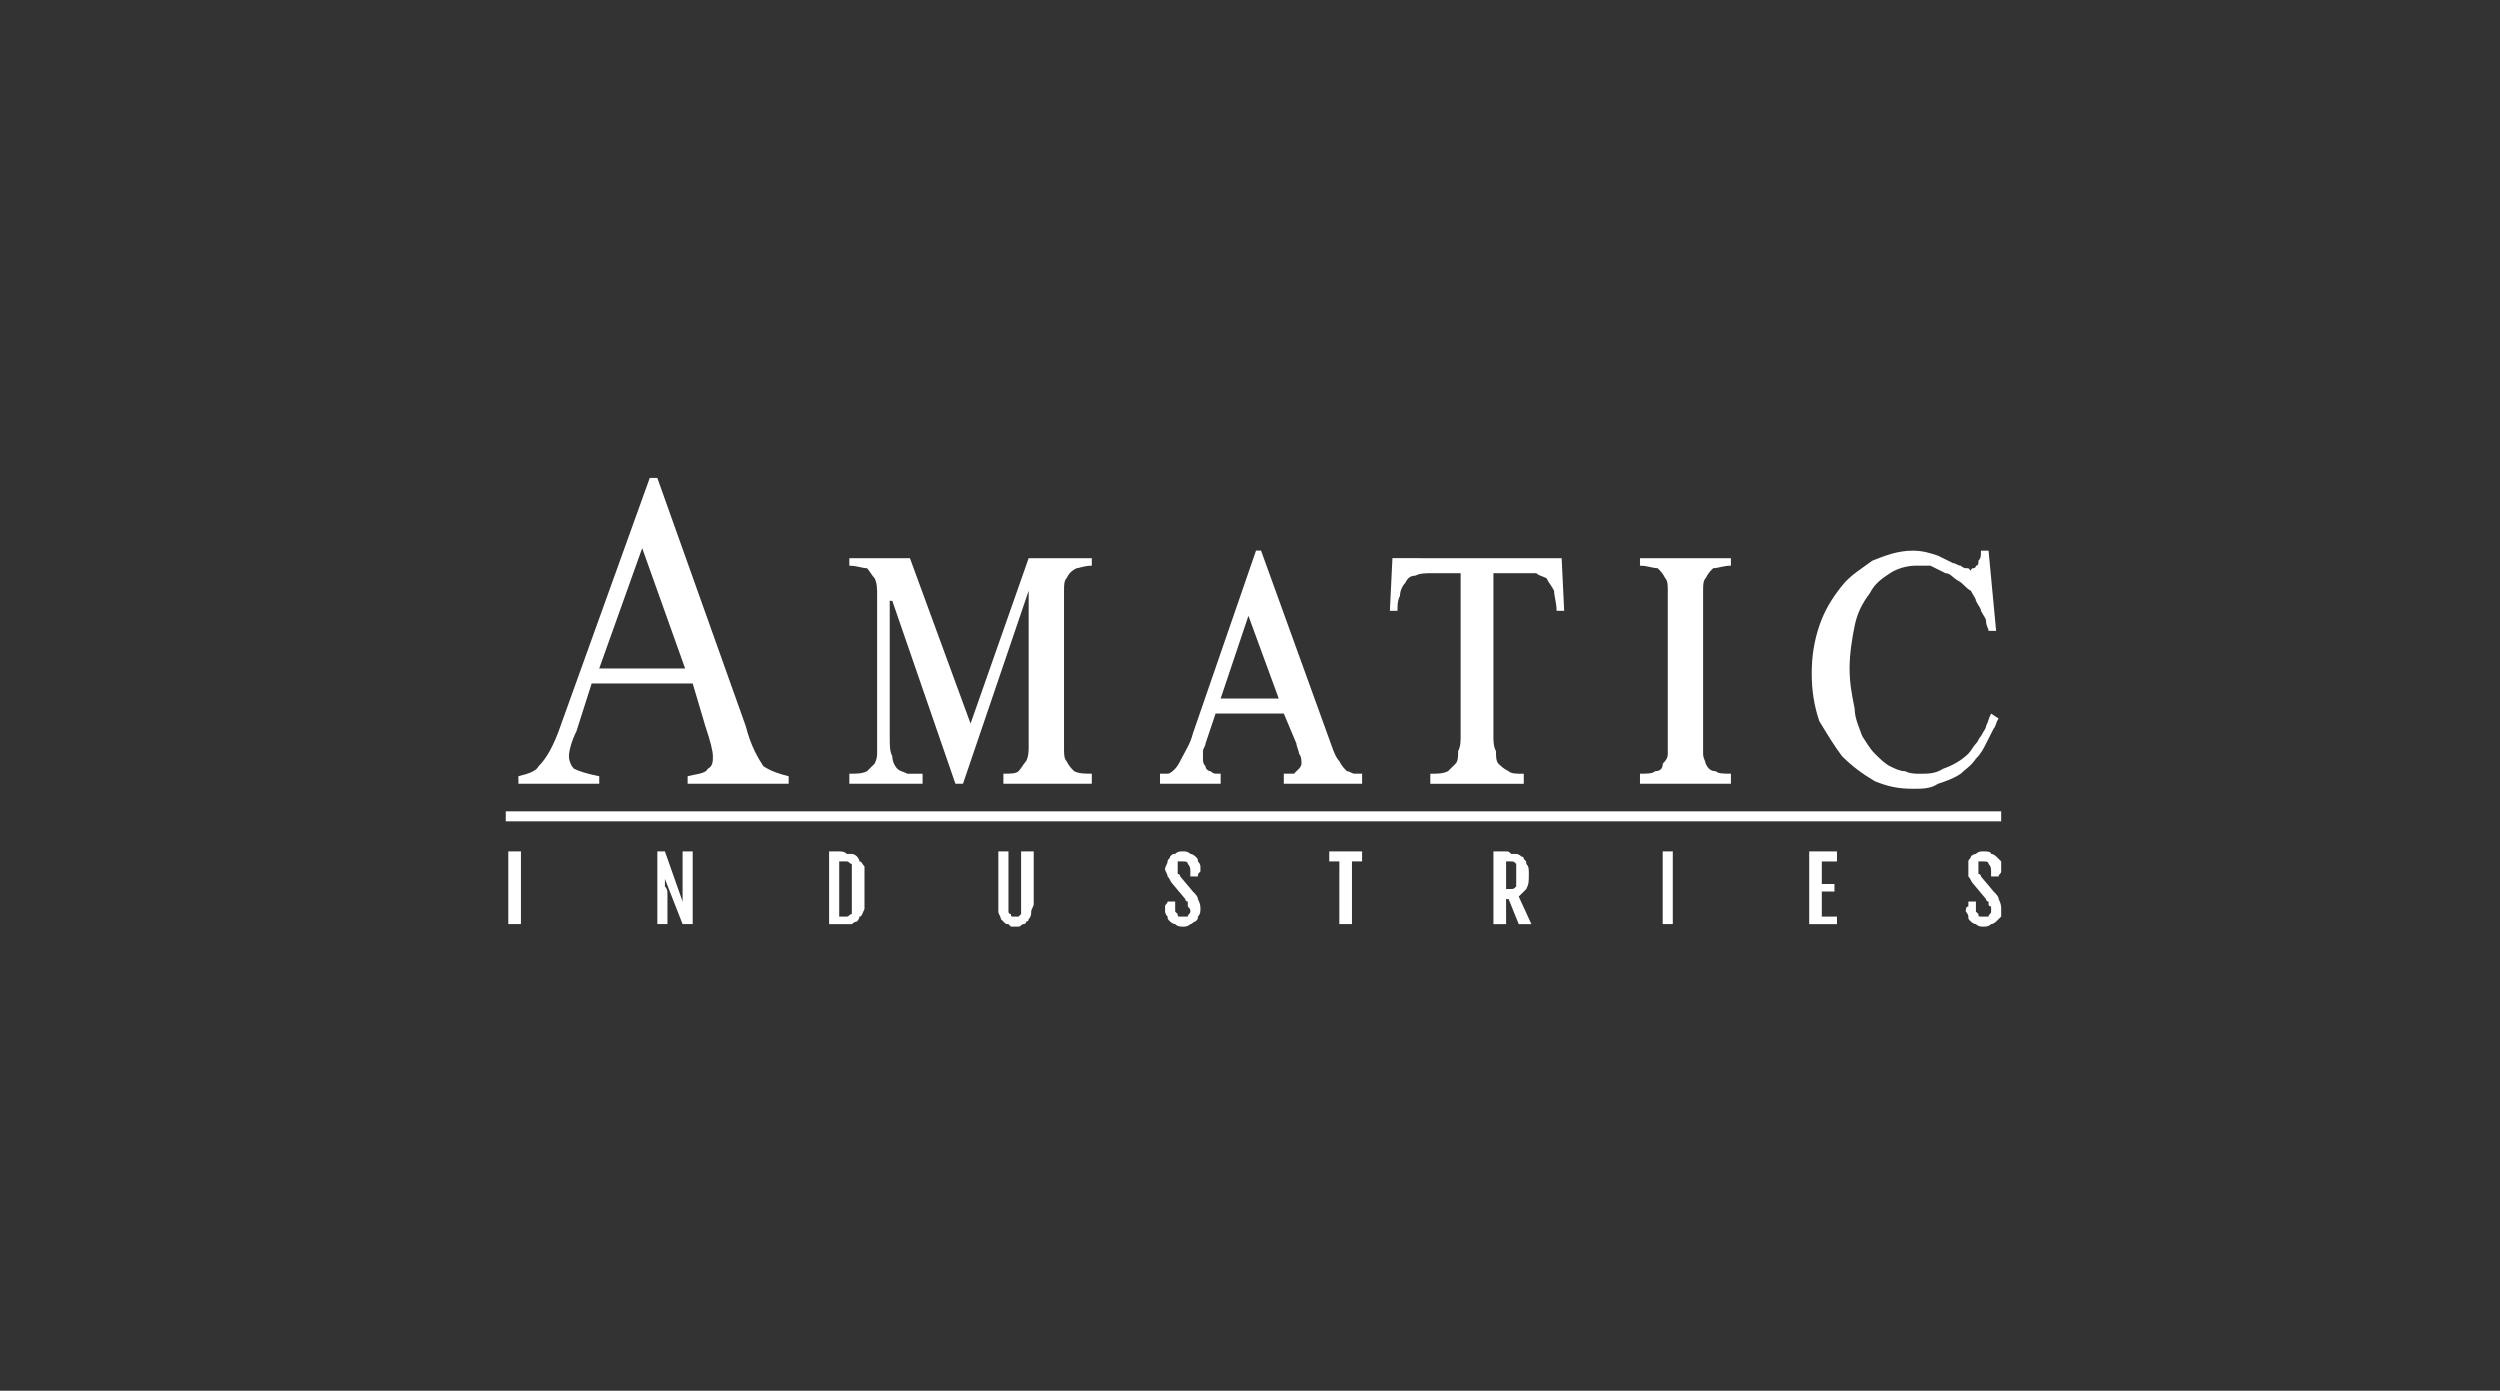 <?xml version="1.0" encoding="UTF-8"?> <svg xmlns="http://www.w3.org/2000/svg" width="151" height="84" viewBox="0 0 151 84" fill="none"><rect x="0" y="0" width="151" height="84" fill="#333333" stroke="none"/><g clip-path="url(#clip0_75_22892)"><path d="M41.839 41.283H35.736L34.82 44.16C34.516 44.765 34.363 45.37 34.363 45.673C34.363 45.975 34.516 46.279 34.668 46.43C34.973 46.582 35.431 46.732 36.194 46.884V47.339H31.312V46.884C31.923 46.732 32.38 46.582 32.532 46.279C32.99 45.825 33.448 45.066 33.906 43.704L39.245 28.869H39.703L45.043 43.856C45.348 45.066 45.806 45.823 46.111 46.279C46.568 46.58 47.026 46.732 47.636 46.884V47.338H41.533V46.884C42.144 46.732 42.602 46.732 42.754 46.43C43.059 46.279 43.059 45.975 43.059 45.673C43.059 45.37 42.907 44.765 42.602 43.856L41.839 41.283ZM41.381 40.374L38.788 33.108L36.194 40.374H41.381ZM54.96 33.714L58.622 43.704L62.131 33.714H65.945V34.167C65.488 34.167 65.183 34.318 65.03 34.318C64.725 34.47 64.572 34.621 64.42 34.923C64.267 35.075 64.267 35.377 64.267 35.68V45.216C64.267 45.52 64.267 45.823 64.42 45.973C64.572 46.277 64.725 46.428 64.878 46.58C65.183 46.73 65.488 46.73 65.945 46.73V47.337H60.605V46.73C61.063 46.73 61.369 46.73 61.521 46.58C61.674 46.428 61.827 46.125 61.979 45.973C62.132 45.672 62.132 45.368 62.132 45.065V35.681L58.165 47.337H57.707L53.893 36.287H53.74V44.461C53.74 45.066 53.74 45.37 53.893 45.673C53.893 45.975 54.045 46.279 54.198 46.43C54.351 46.582 54.503 46.582 54.808 46.732H55.724V47.339H51.3V46.732C51.757 46.732 52.062 46.732 52.367 46.582L52.825 46.127C52.978 45.825 52.978 45.673 52.978 45.37V37.347V35.984C52.978 35.529 52.978 35.227 52.825 34.924C52.672 34.773 52.52 34.471 52.367 34.319C52.062 34.319 51.757 34.168 51.3 34.168V33.714H54.96ZM70.065 47.337V46.731H70.523C70.675 46.731 70.828 46.579 70.981 46.429C71.133 46.278 71.286 45.974 71.439 45.672C71.591 45.369 71.896 44.914 72.048 44.309L75.863 33.258H76.168L80.439 45.066C80.591 45.521 80.745 45.822 80.897 45.974C81.05 46.278 81.203 46.429 81.355 46.579C81.508 46.579 81.661 46.731 81.813 46.731H82.271V47.337H77.542V46.731H78.153L78.459 46.429C78.459 46.429 78.61 46.278 78.61 46.126C78.61 45.974 78.61 45.672 78.459 45.521C78.459 45.369 78.305 45.066 78.305 44.914L77.542 43.097H73.422L72.812 44.914C72.812 45.066 72.659 45.217 72.659 45.369V45.822C72.659 45.974 72.659 46.126 72.812 46.278C72.812 46.429 72.964 46.579 73.117 46.579C73.117 46.579 73.27 46.731 73.422 46.731H73.728V47.337H70.065ZM73.727 42.191H77.236L75.405 37.195L73.727 42.191ZM94.323 33.714L94.476 36.893H94.019C94.019 36.439 93.867 35.984 93.867 35.682C93.713 35.379 93.561 35.228 93.408 34.925C93.103 34.774 92.95 34.774 92.797 34.622H90.203V44.463C90.203 44.767 90.203 45.068 90.357 45.372C90.357 45.675 90.357 45.977 90.509 46.129C90.663 46.28 90.815 46.432 91.12 46.582C91.272 46.734 91.577 46.734 92.036 46.734V47.34H86.391V46.733C86.849 46.733 87.154 46.733 87.459 46.581L87.917 46.128C88.071 45.976 88.071 45.674 88.071 45.371C88.222 45.067 88.222 44.766 88.222 44.462V34.621H86.545C86.086 34.621 85.781 34.621 85.476 34.772C85.171 34.772 85.019 34.923 84.865 35.227C84.713 35.377 84.56 35.681 84.56 35.984C84.408 36.286 84.408 36.589 84.408 36.892H83.949L84.103 33.713L94.323 33.714ZM104.547 47.337H99.055V46.731C99.512 46.731 99.817 46.731 99.969 46.579C100.274 46.579 100.429 46.429 100.429 46.126C100.58 45.974 100.734 45.822 100.734 45.521V36.438V35.681C100.734 35.378 100.734 35.076 100.58 34.924C100.429 34.621 100.274 34.471 100.123 34.319C99.817 34.319 99.512 34.168 99.055 34.168V33.714H104.547V34.167C104.089 34.167 103.783 34.318 103.478 34.318C103.325 34.47 103.172 34.621 103.02 34.923C102.867 35.075 102.867 35.377 102.867 35.68V45.52C102.867 45.823 103.02 45.973 103.02 46.125C103.172 46.428 103.325 46.58 103.631 46.58C103.783 46.73 104.089 46.73 104.547 46.73V47.337ZM120.566 38.103H120.107C120.107 37.952 119.956 37.801 119.956 37.497C119.956 37.347 119.802 37.195 119.65 36.892C119.65 36.74 119.497 36.59 119.345 36.287C119.345 36.135 119.193 35.984 119.04 35.682C118.733 35.53 118.582 35.228 118.276 35.077C117.971 34.925 117.818 34.622 117.512 34.622L116.599 34.168H115.682C115.224 34.168 114.614 34.319 114.158 34.622C113.699 34.925 113.242 35.228 112.937 35.834C112.478 36.439 112.172 37.045 112.021 37.802C111.867 38.559 111.715 39.467 111.715 40.375C111.715 41.284 111.867 42.041 112.021 42.797C112.021 43.403 112.326 44.01 112.478 44.463C112.783 44.916 112.937 45.22 113.242 45.523C113.547 45.825 113.852 46.129 114.158 46.28C114.463 46.432 114.768 46.582 115.074 46.582C115.379 46.734 115.684 46.734 115.989 46.734C116.448 46.734 116.905 46.734 117.363 46.432C117.82 46.28 118.431 45.977 118.889 45.523C119.041 45.372 119.194 45.068 119.346 44.916C119.498 44.767 119.498 44.615 119.651 44.463C119.803 44.16 119.956 44.01 119.956 43.858C120.108 43.554 120.108 43.403 120.262 43.101L120.72 43.403C120.567 43.554 120.567 43.858 120.414 44.01L119.956 44.916C119.803 45.22 119.651 45.523 119.346 45.825C119.041 46.28 118.734 46.432 118.429 46.734C117.972 47.037 117.513 47.189 117.055 47.34C116.598 47.642 116.139 47.642 115.531 47.642C114.615 47.642 114.006 47.491 113.244 47.189C112.479 46.734 111.87 46.28 111.259 45.675C110.802 45.068 110.343 44.311 109.885 43.554C109.58 42.646 109.428 41.737 109.428 40.678C109.428 39.618 109.58 38.709 109.885 37.802C110.191 36.894 110.649 36.136 111.259 35.379C111.718 34.774 112.48 34.32 113.089 33.865C113.852 33.563 114.615 33.26 115.531 33.26C116.142 33.26 116.599 33.411 117.055 33.563L117.972 34.017C118.124 34.017 118.277 34.168 118.429 34.168C118.583 34.319 118.734 34.319 118.734 34.319H118.889L119.041 34.471C119.041 34.471 119.041 34.319 119.194 34.319C119.194 34.319 119.346 34.319 119.346 34.168C119.498 34.168 119.498 34.017 119.498 33.865C119.651 33.715 119.651 33.563 119.651 33.26H120.108L120.566 38.103ZM30.701 51.426H31.465V55.815H30.701V51.426ZM39.703 51.426H40.161L41.229 54.454V54.151V53.848V53.545V51.426H41.839V55.815H41.229L40.161 53.089V53.544C40.314 53.694 40.314 53.846 40.314 53.998V55.815H39.703V51.426ZM50.078 51.426H50.689C50.842 51.426 50.994 51.426 51.147 51.576H51.452C51.452 51.576 51.605 51.576 51.757 51.728C51.757 51.728 51.909 51.88 51.909 52.031C52.062 52.031 52.062 52.183 52.215 52.333V54.908C52.062 55.212 52.062 55.362 51.909 55.362C51.909 55.513 51.757 55.665 51.757 55.665C51.605 55.665 51.452 55.817 51.452 55.817H50.078V51.426ZM50.841 55.361H51.146C51.299 55.361 51.299 55.21 51.451 55.21V54.906V53.089V52.484V52.18C51.299 52.18 51.299 52.03 51.146 52.03H50.688V55.361H50.841ZM60.3 51.426H60.911V55.058C60.911 55.21 61.063 55.21 61.063 55.21C61.063 55.361 61.063 55.361 61.216 55.361H61.521L61.674 55.21V55.058V51.426H62.437V54.605C62.437 54.756 62.285 54.908 62.285 55.06C62.285 55.212 62.285 55.362 62.132 55.513C62.132 55.513 62.132 55.665 61.979 55.665C61.979 55.817 61.827 55.817 61.827 55.817C61.674 55.817 61.674 55.968 61.521 55.968H61.063L60.911 55.817C60.758 55.817 60.758 55.817 60.605 55.665L60.453 55.513C60.453 55.362 60.3 55.212 60.3 55.06V51.426ZM70.37 55.058V54.754C70.37 54.604 70.523 54.604 70.523 54.452H70.981V55.058L71.133 55.21C71.133 55.361 71.133 55.361 71.286 55.361H71.743C71.743 55.21 71.896 55.21 71.896 55.058C71.896 54.906 71.896 54.906 71.743 54.754V54.604V54.452C71.591 54.452 71.591 54.301 71.591 54.301L70.828 53.392C70.675 53.241 70.675 53.089 70.523 52.937C70.523 52.787 70.37 52.636 70.37 52.484C70.37 52.332 70.523 52.18 70.523 52.03C70.523 51.879 70.675 51.879 70.675 51.727C70.828 51.575 70.828 51.575 70.981 51.575C71.133 51.423 71.286 51.423 71.439 51.423C71.591 51.423 71.743 51.423 71.896 51.575C72.048 51.575 72.201 51.727 72.201 51.727C72.354 51.879 72.354 51.879 72.354 52.03C72.506 52.18 72.506 52.332 72.506 52.332V52.636C72.354 52.787 72.354 52.787 72.354 52.937H71.896V52.636C71.896 52.484 71.896 52.332 71.743 52.18C71.743 52.03 71.591 52.03 71.439 52.03H71.133V52.787C71.286 52.787 71.286 52.937 71.286 52.937L72.048 53.846C72.201 53.998 72.354 54.149 72.354 54.301C72.506 54.604 72.506 54.754 72.506 54.906C72.506 55.058 72.506 55.21 72.354 55.361C72.354 55.511 72.354 55.511 72.201 55.663C72.048 55.663 72.048 55.815 71.896 55.815C71.743 55.967 71.591 55.967 71.439 55.967C71.286 55.967 71.133 55.967 70.981 55.815C70.828 55.815 70.675 55.663 70.675 55.663C70.523 55.511 70.523 55.511 70.523 55.361C70.37 55.21 70.37 55.058 70.37 55.058ZM80.897 52.03H80.286V51.423H82.27V52.03H81.659V55.813H80.895L80.897 52.03ZM90.204 51.426H90.968C91.12 51.426 91.12 51.426 91.274 51.576H91.579C91.579 51.576 91.731 51.576 91.884 51.728C91.884 51.728 92.037 51.728 92.037 51.88C92.189 52.031 92.189 52.031 92.189 52.183C92.342 52.333 92.342 52.485 92.342 52.788C92.342 53.242 92.342 53.393 92.189 53.697L91.731 54.151L92.495 55.817H91.731L91.12 54.303H90.968V55.817H90.204V51.426ZM90.968 53.694H91.274C91.425 53.694 91.425 53.694 91.579 53.544V53.392V52.636V52.332V52.18C91.425 52.03 91.425 52.03 91.274 52.03H90.968V53.694ZM100.427 51.426H101.037V55.815H100.427V51.426ZM109.276 51.426H110.953V52.031H110.037V53.393H110.801V53.848H110.037V55.362H110.953V55.817H109.276V51.426ZM118.735 55.058C118.735 54.906 118.735 54.754 118.889 54.754V54.452H119.346V55.058L119.499 55.21C119.499 55.361 119.499 55.361 119.651 55.361H120.11C120.11 55.21 120.263 55.21 120.263 55.058V54.754C120.263 54.754 120.11 54.754 120.11 54.604V54.452C119.956 54.452 119.956 54.301 119.956 54.301L119.194 53.392C119.041 53.241 119.041 53.089 118.889 52.937V52.484V52.03C118.889 51.879 119.041 51.879 119.041 51.727C119.194 51.575 119.346 51.575 119.346 51.575C119.499 51.423 119.651 51.423 119.805 51.423C119.956 51.423 120.263 51.423 120.263 51.575C120.415 51.575 120.568 51.727 120.568 51.727L120.871 52.03V52.636C120.871 52.787 120.719 52.787 120.719 52.937H120.261V52.636C120.261 52.484 120.261 52.332 120.107 52.18C120.107 52.03 119.956 52.03 119.802 52.03H119.497V52.787C119.65 52.787 119.65 52.937 119.65 52.937L120.413 53.846C120.566 53.998 120.719 54.149 120.719 54.301C120.871 54.604 120.871 54.754 120.871 54.906V55.361L120.566 55.663C120.566 55.663 120.413 55.815 120.261 55.815C120.107 55.967 119.956 55.967 119.802 55.967C119.65 55.967 119.497 55.967 119.345 55.815C119.193 55.815 119.04 55.663 119.04 55.663C118.888 55.511 118.888 55.511 118.888 55.361C118.888 55.21 118.735 55.058 118.735 55.058ZM30.549 49.003H120.871V49.609H30.549V49.003Z" fill="white"></path></g><defs><clipPath id="clip0_75_22892"><rect width="90.323" height="28" fill="white" transform="translate(30.549 28)"></rect></clipPath></defs></svg> 
